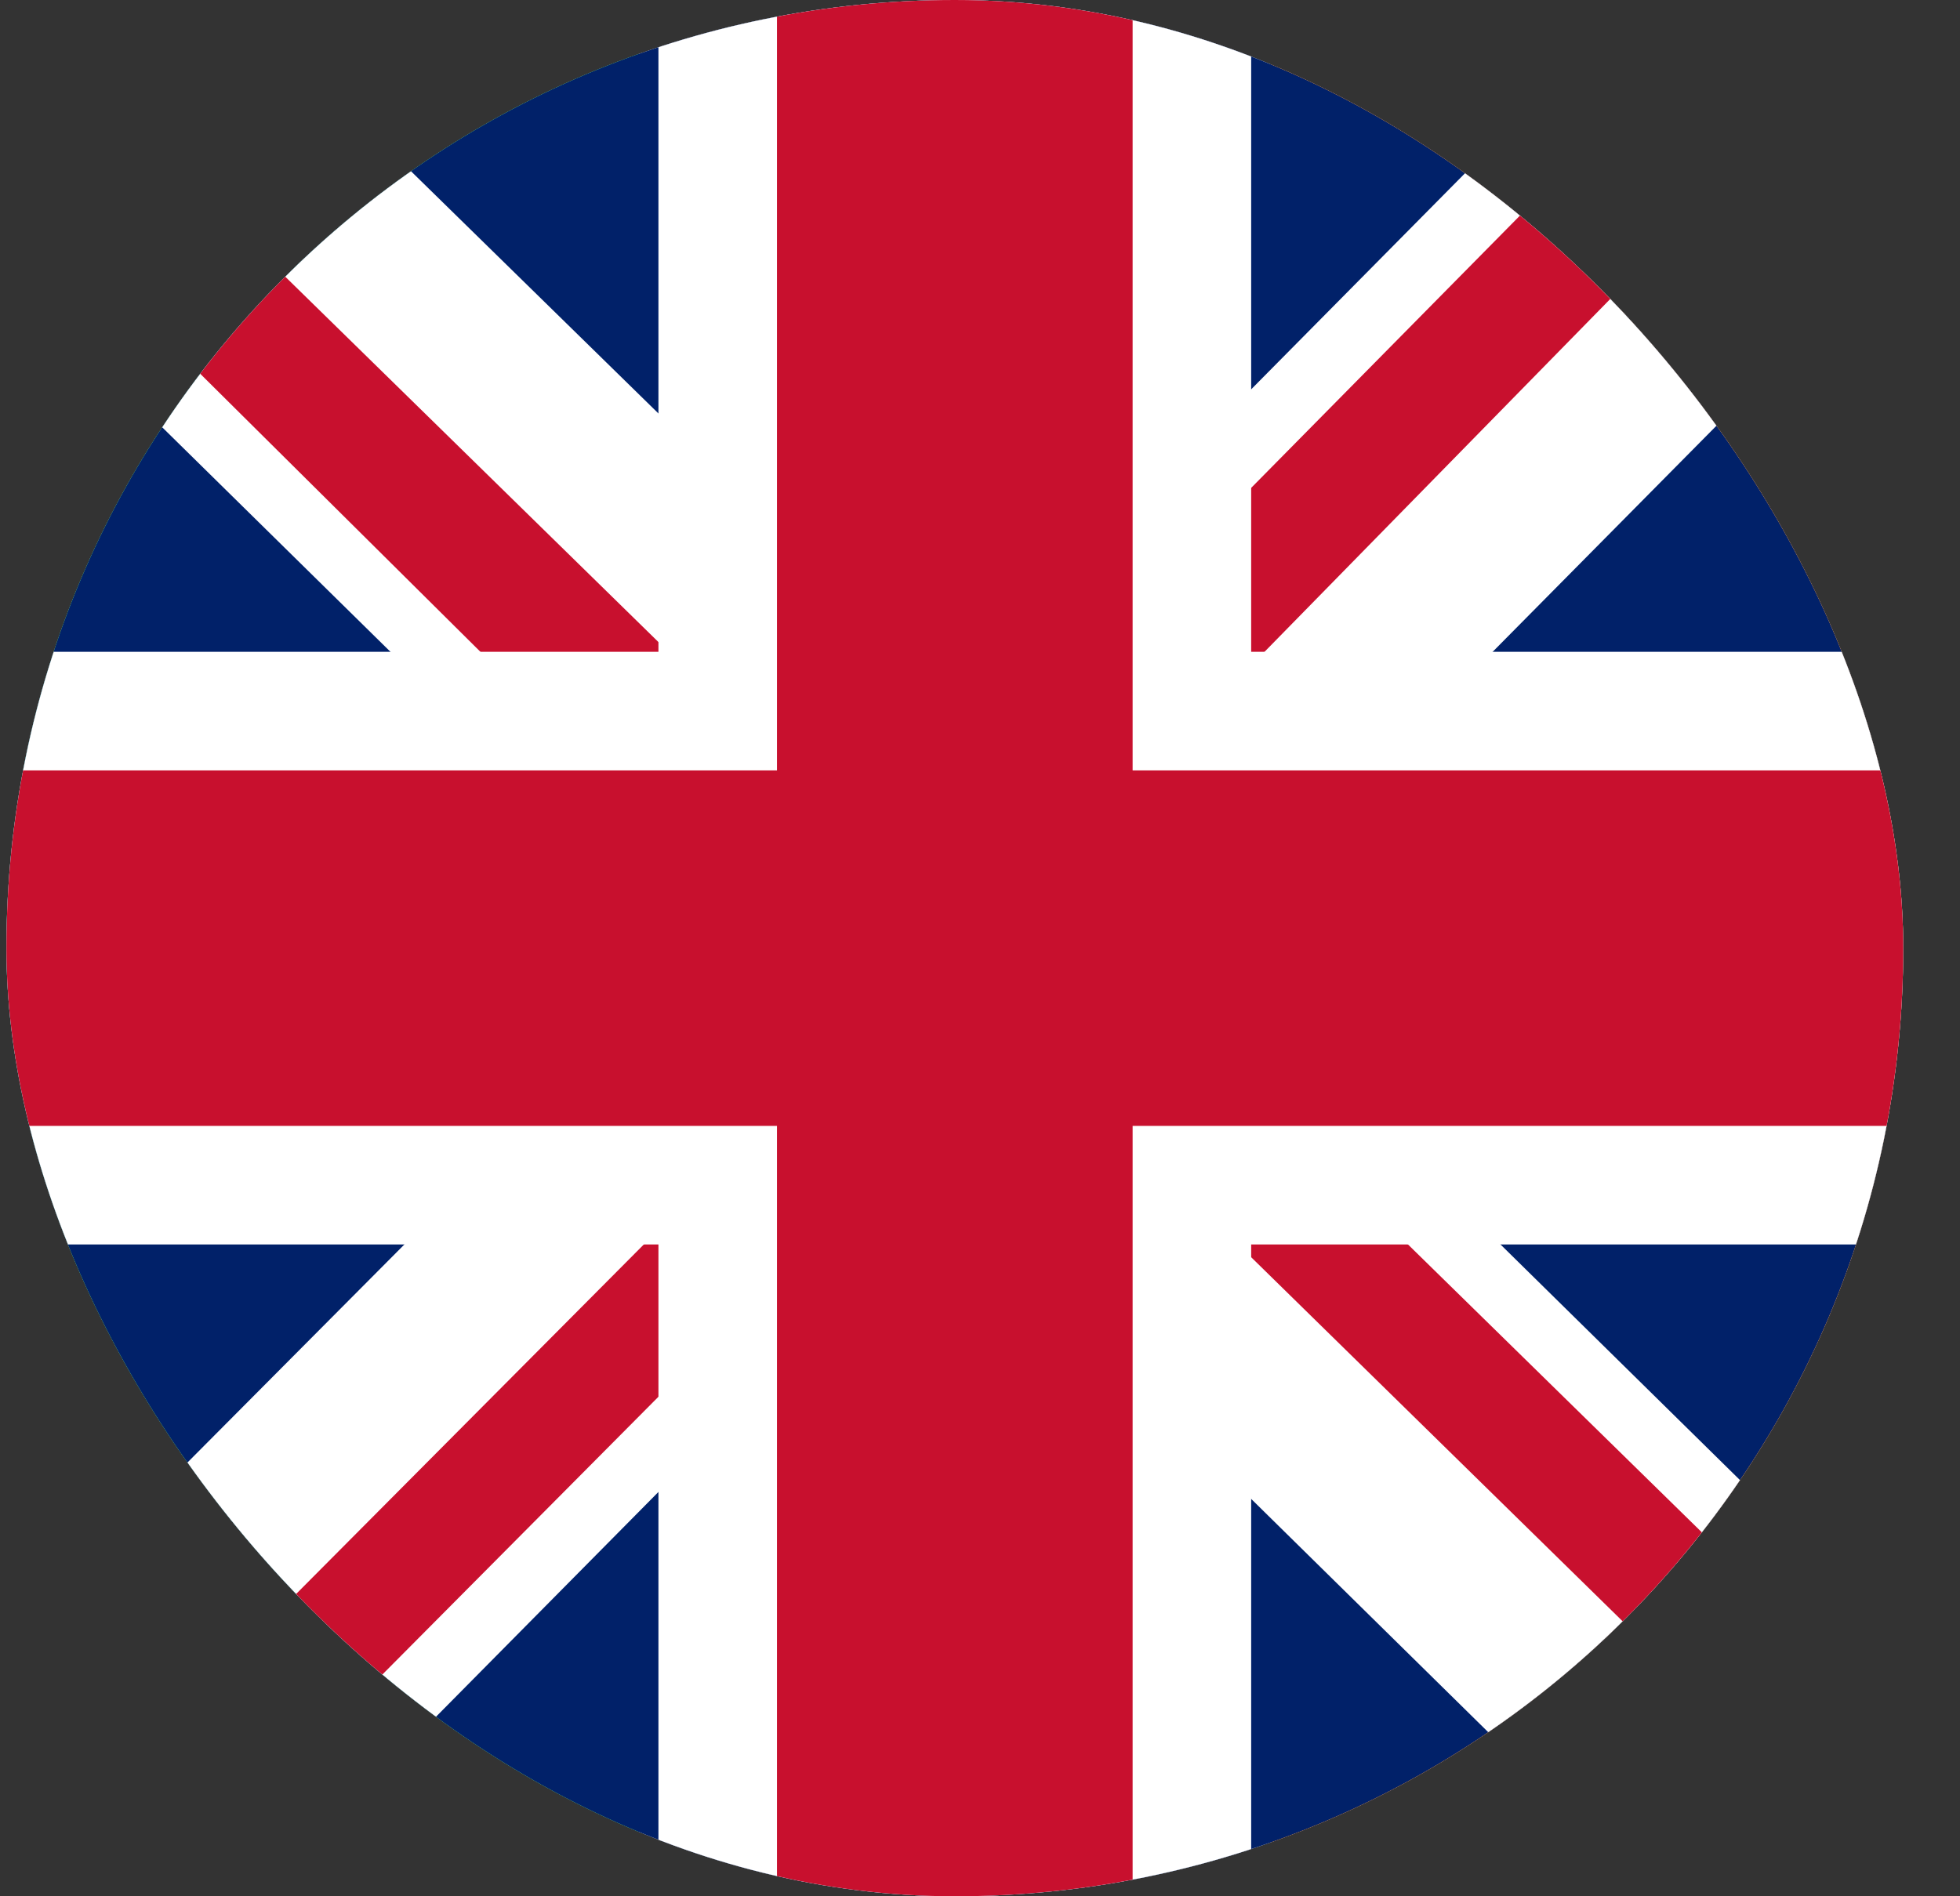 <svg width="31" height="30" viewBox="0 0 31 30" fill="none" xmlns="http://www.w3.org/2000/svg">
<rect x="0" y="0" width="31" height="30" fill="#333333" stroke="none"/>
<g clip-path="url(#clip0_1114_104209)">
<path fill-rule="evenodd" clip-rule="evenodd" d="M0.102 0H30.102V30H0.102V0Z" fill="white"/>
<path fill-rule="evenodd" clip-rule="evenodd" d="M0.102 0H10.104V30H0.102V0Z" fill="#009A49"/>
<path fill-rule="evenodd" clip-rule="evenodd" d="M20.102 0H30.104V30H20.102V0Z" fill="#FF7900"/>
<g clip-path="url(#clip1_1114_104209)">
<path d="M0.102 0H30.102V30H0.102V0Z" fill="#012169"/>
<path d="M30.102 0V3.75L18.969 15L30.102 25.957V30H26.176L14.984 18.984L4.086 30H0.102V26.016L11 15.059L0.102 4.336V0H3.734L14.984 11.016L25.883 0H30.102Z" fill="white"/>
<path d="M10.883 18.984L11.527 20.977L2.562 30H0.102V29.824L10.883 18.984ZM18.148 18.281L21.312 18.75L30.102 27.363V30L18.148 18.281ZM30.102 0L18.852 11.484L18.617 8.906L27.406 0H30.102ZM0.102 0.059L11.41 11.133L7.953 10.664L0.102 2.871V0.059Z" fill="#C8102E"/>
<path d="M10.414 0V30H19.789V0H10.414ZM0.102 10.312V19.688H30.102V10.312H0.102Z" fill="white"/>
<path d="M0.102 12.188V17.812H30.102V12.188H0.102ZM12.289 0V30H17.914V0H12.289Z" fill="#C8102E"/>
</g>
</g>
<defs>
<clipPath id="clip0_1114_104209">
<rect x="0.102" width="30" height="30" rx="15" fill="white"/>
</clipPath>
<clipPath id="clip1_1114_104209">
<rect width="30" height="30" fill="white" transform="translate(0.102)"/>
</clipPath>
</defs>
</svg>

